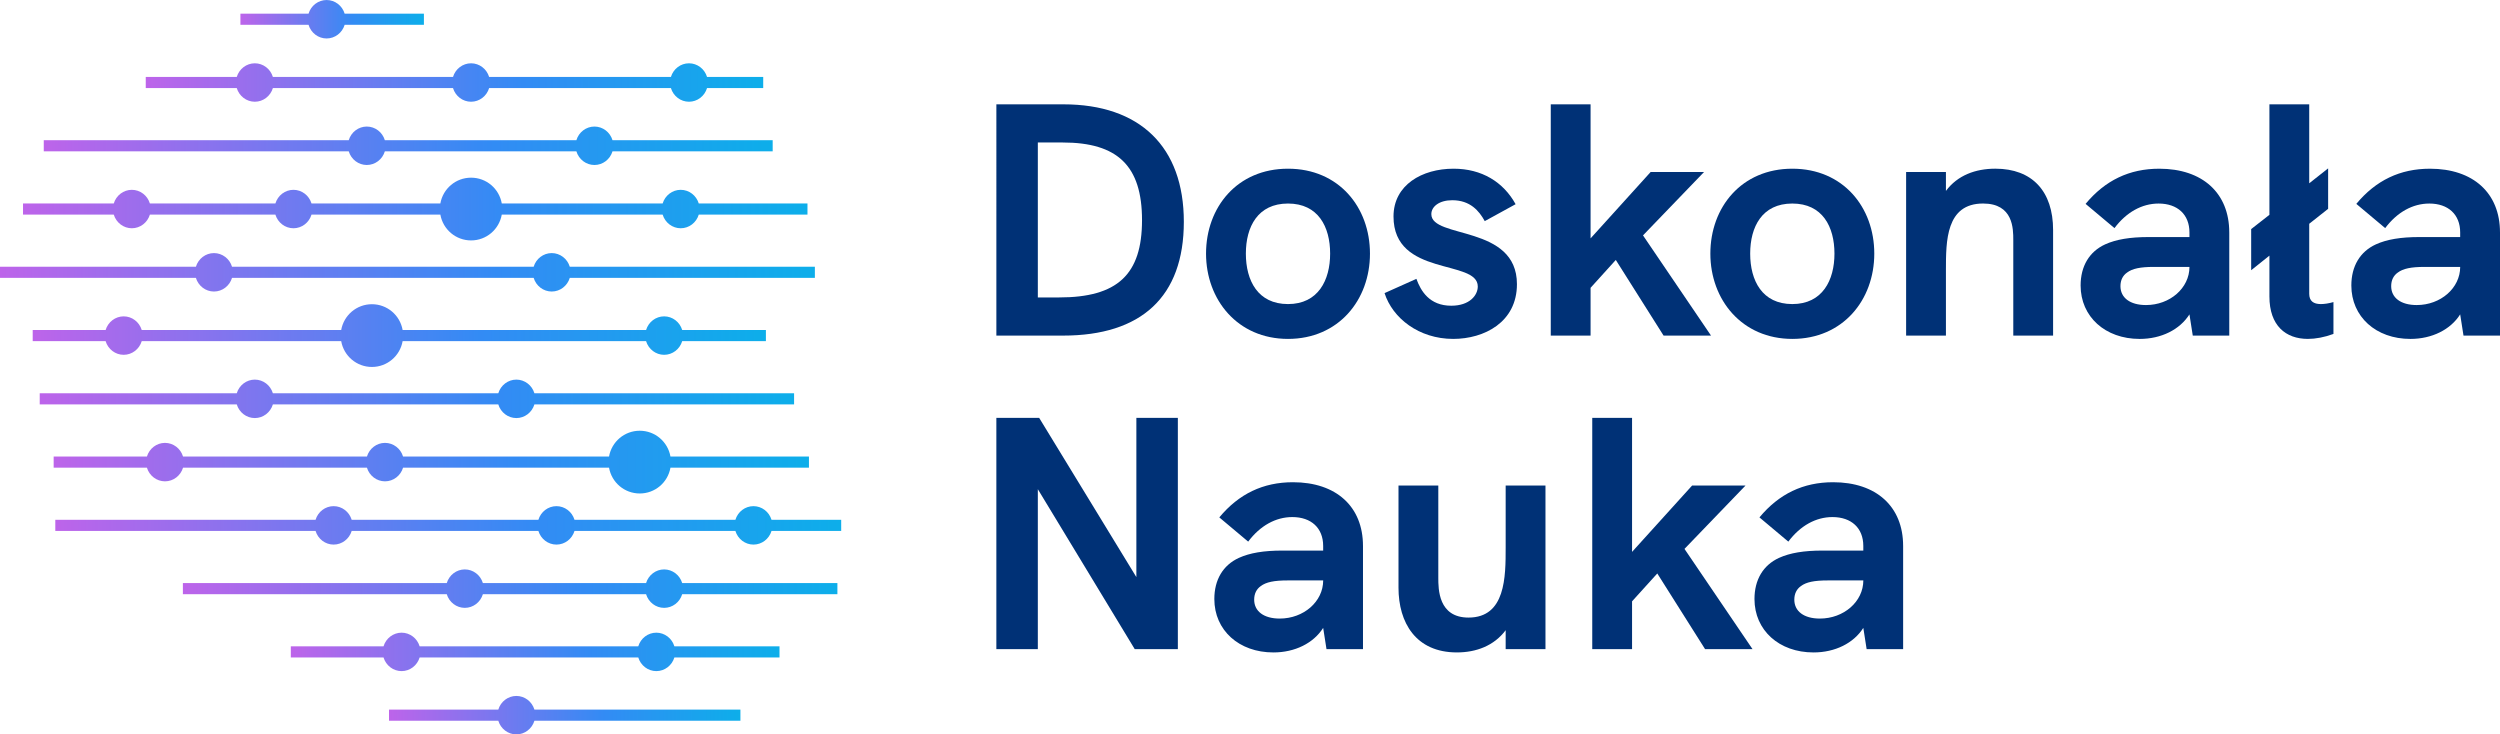 <?xml version="1.0" encoding="UTF-8"?>
<svg id="Warstwa_2" data-name="Warstwa 2" xmlns="http://www.w3.org/2000/svg" xmlns:xlink="http://www.w3.org/1999/xlink" viewBox="0 0 1955.55 574.47">
  <defs>
    <style>
      .cls-1 {
        fill: url(#New_Gradient_Swatch_4-7);
      }

      .cls-2 {
        fill: url(#New_Gradient_Swatch_4-2);
      }

      .cls-3 {
        fill: url(#New_Gradient_Swatch_4-5);
      }

      .cls-4 {
        fill: url(#New_Gradient_Swatch_4-6);
      }

      .cls-5 {
        fill: url(#New_Gradient_Swatch_4-12);
      }

      .cls-6 {
        fill: url(#New_Gradient_Swatch_4);
      }

      .cls-7 {
        fill: url(#New_Gradient_Swatch_4-3);
      }

      .cls-8 {
        fill: url(#New_Gradient_Swatch_4-8);
      }

      .cls-9 {
        fill: url(#New_Gradient_Swatch_4-9);
      }

      .cls-10 {
        fill: url(#New_Gradient_Swatch_4-11);
      }

      .cls-11 {
        fill: #003176;
      }

      .cls-12 {
        fill: url(#New_Gradient_Swatch_4-10);
      }

      .cls-13 {
        fill: url(#New_Gradient_Swatch_4-4);
      }
    </style>
    <linearGradient id="New_Gradient_Swatch_4" data-name="New Gradient Swatch 4" x1="18" y1="163.52" x2="631.62" y2="163.52" gradientUnits="userSpaceOnUse">
      <stop offset="0" stop-color="#bd64ea"/>
      <stop offset=".61" stop-color="#338bf4"/>
      <stop offset="1" stop-color="#0daeea"/>
    </linearGradient>
    <linearGradient id="New_Gradient_Swatch_4-2" data-name="New Gradient Swatch 4" x1="0" y1="213" x2="637.41" y2="213" xlink:href="#New_Gradient_Swatch_4"/>
    <linearGradient id="New_Gradient_Swatch_4-3" data-name="New Gradient Swatch 4" x1="34.23" y1="114.03" x2="604.41" y2="114.03" xlink:href="#New_Gradient_Swatch_4"/>
    <linearGradient id="New_Gradient_Swatch_4-4" data-name="New Gradient Swatch 4" x1="25.58" y1="262.49" x2="599.11" y2="262.49" xlink:href="#New_Gradient_Swatch_4"/>
    <linearGradient id="New_Gradient_Swatch_4-5" data-name="New Gradient Swatch 4" x1="188.06" y1="15.05" x2="331.6" y2="15.05" xlink:href="#New_Gradient_Swatch_4"/>
    <linearGradient id="New_Gradient_Swatch_4-6" data-name="New Gradient Swatch 4" x1="114.02" y1="64.54" x2="597.01" y2="64.54" xlink:href="#New_Gradient_Swatch_4"/>
    <linearGradient id="New_Gradient_Swatch_4-7" data-name="New Gradient Swatch 4" x1="41.97" y1="361.47" x2="632.78" y2="361.47" xlink:href="#New_Gradient_Swatch_4"/>
    <linearGradient id="New_Gradient_Swatch_4-8" data-name="New Gradient Swatch 4" x1="43.26" y1="410.96" x2="658" y2="410.96" xlink:href="#New_Gradient_Swatch_4"/>
    <linearGradient id="New_Gradient_Swatch_4-9" data-name="New Gradient Swatch 4" x1="143.06" y1="460.45" x2="655.03" y2="460.45" xlink:href="#New_Gradient_Swatch_4"/>
    <linearGradient id="New_Gradient_Swatch_4-10" data-name="New Gradient Swatch 4" x1="304.29" y1="559.43" x2="579.17" y2="559.43" xlink:href="#New_Gradient_Swatch_4"/>
    <linearGradient id="New_Gradient_Swatch_4-11" data-name="New Gradient Swatch 4" x1="227.47" y1="509.93" x2="609.75" y2="509.93" xlink:href="#New_Gradient_Swatch_4"/>
    <linearGradient id="New_Gradient_Swatch_4-12" data-name="New Gradient Swatch 4" x1="31.07" y1="311.98" x2="621.14" y2="311.98" xlink:href="#New_Gradient_Swatch_4"/>
  </defs>
  <g id="Warstwa_1-2" data-name="Warstwa 1">
    <g>
      <g>
        <path class="cls-11" d="m779.38,81.61h52.43c59.95,0,94.21,33.22,94.21,91.88s-33.22,89.02-94.47,89.02h-52.17V81.61Zm49.05,151.05c45.68,0,64.88-17.91,64.88-60.47s-19.21-60.73-62.03-60.73h-19.47v121.2h16.61Z"/>
        <path class="cls-11" d="m943.39,198.4c0-36.33,24.4-66.44,64.11-66.44s64.11,30.11,64.11,66.44-24.66,66.7-64.11,66.7-64.11-30.63-64.11-66.7Zm97.07,0c0-21.02-9.34-39.19-32.96-39.19s-32.96,18.17-32.96,39.19,9.34,39.45,32.96,39.45,32.96-18.69,32.96-39.45Z"/>
        <path class="cls-11" d="m1083.02,229.28l24.92-11.16c3.37,9.34,10.12,21.02,27.25,21.02,14.53,0,20.76-8.31,20.76-15.05,0-21.54-65.92-7.27-65.92-54.76,0-24.66,22.32-37.37,46.98-37.37,22.06,0,38.93,10.38,48.53,27.77l-24.14,13.24c-4.41-8.05-11.42-16.35-25.43-16.35-10.12,0-16.35,4.93-16.35,10.9,0,19.47,66.96,8.05,66.96,54.76,0,29.85-25.69,42.82-49.83,42.82-26.99,0-47.5-16.35-53.72-35.82Z"/>
        <path class="cls-11" d="m1213.04,81.61h31.14v104.85l46.98-51.91h41.78l-47.75,49.57,53.2,78.38h-37.11l-37.37-59.17-19.73,21.8v37.37h-31.14V81.61Z"/>
        <path class="cls-11" d="m1337.88,198.4c0-36.33,24.4-66.44,64.11-66.44s64.11,30.11,64.11,66.44-24.66,66.7-64.11,66.7-64.11-30.63-64.11-66.7Zm97.07,0c0-21.02-9.34-39.19-32.96-39.19s-32.96,18.17-32.96,39.19,9.34,39.45,32.96,39.45,32.96-18.69,32.96-39.45Z"/>
        <path class="cls-11" d="m1605.97,179.97v82.53h-31.14v-74.75c0-8.82,0-28.55-23.62-28.55-29.07,0-29.07,29.33-29.07,52.17v51.13h-31.14v-127.95h31.14v14.79c9.08-12.2,23.1-17.39,38.67-17.39,28.81,0,45.16,17.65,45.16,48.01Z"/>
        <path class="cls-11" d="m1743.78,181.79v80.72h-28.55l-2.6-16.61c-7.53,11.94-22.06,19.21-38.93,19.21-26.99,0-46.2-17.39-46.2-41.79,0-15.05,6.75-26.47,19.21-32.18,8.56-3.89,19.46-5.71,34-5.71h31.92v-3.63c0-14.01-9.34-22.58-24.14-22.58-12.98,0-25.17,6.75-34.52,19.21l-22.58-18.95c15.31-18.43,34.26-27.51,57.62-27.51,33.74,0,54.76,18.95,54.76,49.83Zm-31.14,26.99h-27.77c-10.64,0-16.87,1.3-21.02,4.41-3.37,2.34-5.19,5.97-5.19,10.64,0,9.08,7.53,14.79,19.98,14.79,18.69,0,34-13.24,34-29.85Z"/>
        <path class="cls-11" d="m1825.27,236.29v24.92c-7.01,2.6-14.02,3.89-19.98,3.89-17.39,0-30.11-10.38-30.11-33.22v-31.92l-14.27,11.42v-32.18l14.27-11.16v-86.43h31.14v61.77l14.79-11.68v31.66l-14.79,11.68v54.76c0,5.71,3.37,8.05,9.08,8.05,2.85,0,6.23-.52,9.86-1.56Z"/>
        <path class="cls-11" d="m1955.55,181.79v80.72h-28.55l-2.6-16.61c-7.53,11.94-22.06,19.21-38.93,19.21-26.99,0-46.2-17.39-46.2-41.79,0-15.05,6.75-26.47,19.21-32.18,8.56-3.89,19.46-5.71,34-5.71h31.92v-3.63c0-14.01-9.34-22.58-24.14-22.58-12.98,0-25.17,6.75-34.52,19.21l-22.58-18.95c15.31-18.43,34.26-27.51,57.62-27.51,33.74,0,54.76,18.95,54.76,49.83Zm-31.14,26.99h-27.77c-10.64,0-16.87,1.3-21.02,4.41-3.37,2.34-5.19,5.97-5.19,10.64,0,9.08,7.53,14.79,19.98,14.79,18.69,0,34-13.24,34-29.85Z"/>
        <path class="cls-11" d="m921.34,326.85v180.9h-33.74l-75.79-125.1v125.1h-32.44v-180.9h33.48l76.04,124.58v-124.58h32.44Z"/>
        <path class="cls-11" d="m1066.16,427.03v80.72h-28.55l-2.6-16.61c-7.53,11.94-22.06,19.21-38.93,19.21-26.99,0-46.2-17.39-46.2-41.79,0-15.05,6.75-26.47,19.21-32.18,8.56-3.89,19.46-5.71,34-5.71h31.92v-3.63c0-14.01-9.34-22.58-24.14-22.58-12.98,0-25.17,6.75-34.52,19.21l-22.58-18.95c15.31-18.43,34.26-27.51,57.62-27.51,33.74,0,54.76,18.95,54.76,49.83Zm-31.14,26.99h-27.77c-10.64,0-16.87,1.3-21.02,4.41-3.37,2.34-5.19,5.97-5.19,10.64,0,9.08,7.53,14.79,19.98,14.79,18.69,0,34-13.24,34-29.85Z"/>
        <path class="cls-11" d="m1208.9,379.79v127.95h-31.14v-14.79c-9.08,12.2-23.1,17.39-38.15,17.39-32.18,0-45.68-23.36-45.68-50.61v-79.94h31.14v72.15c0,8.82,0,31.14,23.62,31.14,29.07,0,29.07-31.92,29.07-54.76v-48.53h31.14Z"/>
        <path class="cls-11" d="m1245.49,326.85h31.14v104.85l46.98-51.91h41.78l-47.75,49.57,53.2,78.38h-37.11l-37.37-59.17-19.73,21.8v37.37h-31.14v-180.9Z"/>
        <path class="cls-11" d="m1488.67,427.03v80.72h-28.55l-2.6-16.61c-7.53,11.94-22.06,19.21-38.93,19.21-26.99,0-46.2-17.39-46.2-41.79,0-15.05,6.75-26.47,19.21-32.18,8.56-3.89,19.46-5.71,34-5.71h31.92v-3.63c0-14.01-9.34-22.58-24.14-22.58-12.98,0-25.17,6.75-34.52,19.21l-22.58-18.95c15.31-18.43,34.26-27.51,57.62-27.51,33.74,0,54.76,18.95,54.76,49.83Zm-31.14,26.99h-27.77c-10.64,0-16.87,1.3-21.02,4.41-3.37,2.34-5.19,5.97-5.19,10.64,0,9.08,7.53,14.79,19.98,14.79,18.69,0,34-13.24,34-29.85Z"/>
      </g>
      <g>
        <path class="cls-6" d="m103.12,178.55c6.53,0,12.23-4.4,14.13-10.68h98.17c1.9,6.28,7.6,10.68,14.13,10.68s12.23-4.4,14.13-10.68h100.78c2.07,11.62,12.1,20.19,24.03,20.19s21.94-8.57,24.02-20.19h125.83c1.9,6.28,7.6,10.68,14.13,10.68s12.23-4.4,14.13-10.68h85.03v-8.71h-85.03c-1.9-6.28-7.6-10.68-14.13-10.68s-12.23,4.4-14.13,10.68h-125.83c-2.06-11.62-12.08-20.18-24.02-20.18s-21.96,8.55-24.03,20.18h-100.78c-1.9-6.28-7.6-10.68-14.13-10.68s-12.23,4.4-14.13,10.68h-98.17c-1.9-6.28-7.6-10.68-14.13-10.68s-12.23,4.4-14.13,10.68H18v8.71h71c1.9,6.28,7.6,10.68,14.13,10.68Z"/>
        <path class="cls-2" d="m167.37,228.04c6.53,0,12.23-4.4,14.13-10.68h235.94c1.9,6.28,7.6,10.68,14.13,10.68s12.23-4.4,14.13-10.68h191.71v-8.71h-191.71c-1.9-6.28-7.6-10.68-14.13-10.68s-12.23,4.4-14.13,10.68h-235.94c-1.9-6.28-7.6-10.68-14.13-10.68s-12.23,4.4-14.13,10.68H0v8.71h153.24c1.9,6.28,7.6,10.68,14.13,10.68Z"/>
        <path class="cls-7" d="m286.91,129.06c6.53,0,12.23-4.4,14.13-10.68h149.82c1.9,6.28,7.6,10.68,14.13,10.68s12.23-4.4,14.13-10.68h125.29v-8.71h-125.29c-1.9-6.28-7.6-10.68-14.13-10.68s-12.23,4.4-14.13,10.68h-149.82c-1.9-6.28-7.6-10.68-14.13-10.68s-12.23,4.4-14.13,10.68H34.23v8.71h238.56c1.9,6.28,7.6,10.68,14.13,10.68Z"/>
        <path class="cls-13" d="m96.74,277.54c6.53,0,12.23-4.4,14.13-10.69h156.02c2.06,11.62,12.1,20.19,24.03,20.19s21.97-8.57,24.03-20.19h190.43c1.9,6.29,7.6,10.69,14.13,10.69s12.23-4.4,14.13-10.69h65.47v-8.7h-65.47c-1.9-6.29-7.6-10.69-14.13-10.69s-12.23,4.4-14.13,10.69h-190.43c-2.06-11.62-12.1-20.19-24.03-20.19s-21.97,8.57-24.03,20.19H110.87c-1.9-6.29-7.6-10.69-14.13-10.69s-12.23,4.4-14.13,10.69H25.58v8.7h57.03c1.9,6.29,7.6,10.69,14.13,10.69Z"/>
        <path class="cls-3" d="m255.47,30.09c6.53,0,12.23-4.4,14.13-10.69h61.99v-8.7h-61.99c-1.9-6.29-7.6-10.69-14.13-10.69s-12.23,4.4-14.13,10.69h-53.29v8.7h53.29c1.9,6.29,7.6,10.69,14.13,10.69Z"/>
        <path class="cls-4" d="m199.33,79.58c6.53,0,12.23-4.4,14.13-10.68h140.89c1.9,6.28,7.6,10.68,14.13,10.68s12.23-4.4,14.13-10.68h142.2c1.9,6.28,7.6,10.68,14.13,10.68s12.23-4.4,14.13-10.68h43.94v-8.71h-43.94c-1.9-6.28-7.6-10.68-14.13-10.68s-12.23,4.4-14.13,10.68h-142.2c-1.9-6.28-7.6-10.68-14.13-10.68s-12.23,4.4-14.13,10.68h-140.89c-1.9-6.28-7.6-10.68-14.13-10.68s-12.23,4.4-14.13,10.68h-71.19v8.71h71.19c1.9,6.28,7.6,10.68,14.13,10.68Z"/>
        <path class="cls-1" d="m129.05,376.51c6.53,0,12.23-4.4,14.13-10.68h143.85c1.9,6.28,7.6,10.68,14.13,10.68s12.23-4.4,14.13-10.68h161.11c2.07,11.62,12.1,20.18,24.03,20.18s21.96-8.55,24.02-20.18h108.33v-8.71h-108.33c-2.06-11.62-12.08-20.19-24.02-20.19s-21.97,8.57-24.03,20.19h-161.11c-1.9-6.29-7.6-10.69-14.13-10.69s-12.23,4.4-14.13,10.69h-143.85c-1.9-6.29-7.6-10.69-14.13-10.69s-12.23,4.4-14.13,10.69H41.97v8.71h72.95c1.9,6.28,7.6,10.68,14.13,10.68Z"/>
        <path class="cls-8" d="m603.5,406.6c-1.9-6.28-7.6-10.68-14.13-10.68s-12.23,4.4-14.13,10.68h-125.85c-1.9-6.28-7.6-10.68-14.13-10.68s-12.23,4.4-14.13,10.68h-146.04c-1.9-6.28-7.6-10.68-14.13-10.68s-12.23,4.4-14.13,10.68H43.26v8.71h203.58c1.9,6.28,7.6,10.68,14.13,10.68s12.23-4.4,14.13-10.68h146.04c1.9,6.28,7.6,10.68,14.13,10.68s12.23-4.4,14.13-10.68h125.85c1.9,6.28,7.6,10.68,14.13,10.68s12.23-4.4,14.13-10.68h54.5v-8.71h-54.5Z"/>
        <path class="cls-9" d="m519.5,445.41c-6.53,0-12.23,4.4-14.13,10.68h-127.65c-1.9-6.28-7.6-10.68-14.13-10.68s-12.23,4.4-14.13,10.68h-206.41v8.71h206.41c1.9,6.28,7.6,10.68,14.13,10.68s12.23-4.4,14.13-10.68h127.65c1.9,6.28,7.6,10.68,14.13,10.68s12.23-4.4,14.13-10.68h121.4v-8.71h-121.4c-1.9-6.28-7.6-10.68-14.13-10.68Z"/>
        <path class="cls-12" d="m403.91,544.38c-6.53,0-12.23,4.4-14.13,10.68h-85.49v8.71h85.49c1.9,6.29,7.6,10.69,14.13,10.69s12.23-4.4,14.13-10.69h161.13v-8.71h-161.13c-1.9-6.28-7.6-10.68-14.13-10.68Z"/>
        <path class="cls-10" d="m513.39,494.89c-6.53,0-12.23,4.4-14.13,10.68h-171.01c-1.9-6.28-7.6-10.68-14.12-10.68s-12.23,4.4-14.13,10.68h-72.53v8.71h72.53c1.9,6.28,7.6,10.68,14.13,10.68s12.22-4.4,14.12-10.68h171.02c1.9,6.28,7.6,10.68,14.12,10.68s12.23-4.4,14.13-10.68h82.23v-8.71h-82.23c-1.9-6.28-7.6-10.68-14.13-10.68Z"/>
        <path class="cls-5" d="m199.33,327.02c6.53,0,12.23-4.4,14.13-10.69h176.32c1.9,6.29,7.6,10.69,14.13,10.69s12.23-4.4,14.13-10.69h203.11v-8.7h-203.11c-1.9-6.29-7.6-10.69-14.13-10.69s-12.23,4.4-14.13,10.69h-176.32c-1.9-6.29-7.6-10.69-14.13-10.69s-12.23,4.4-14.13,10.69H31.07v8.7h154.13c1.9,6.29,7.6,10.69,14.13,10.69Z"/>
      </g>
    </g>
  </g>
</svg>